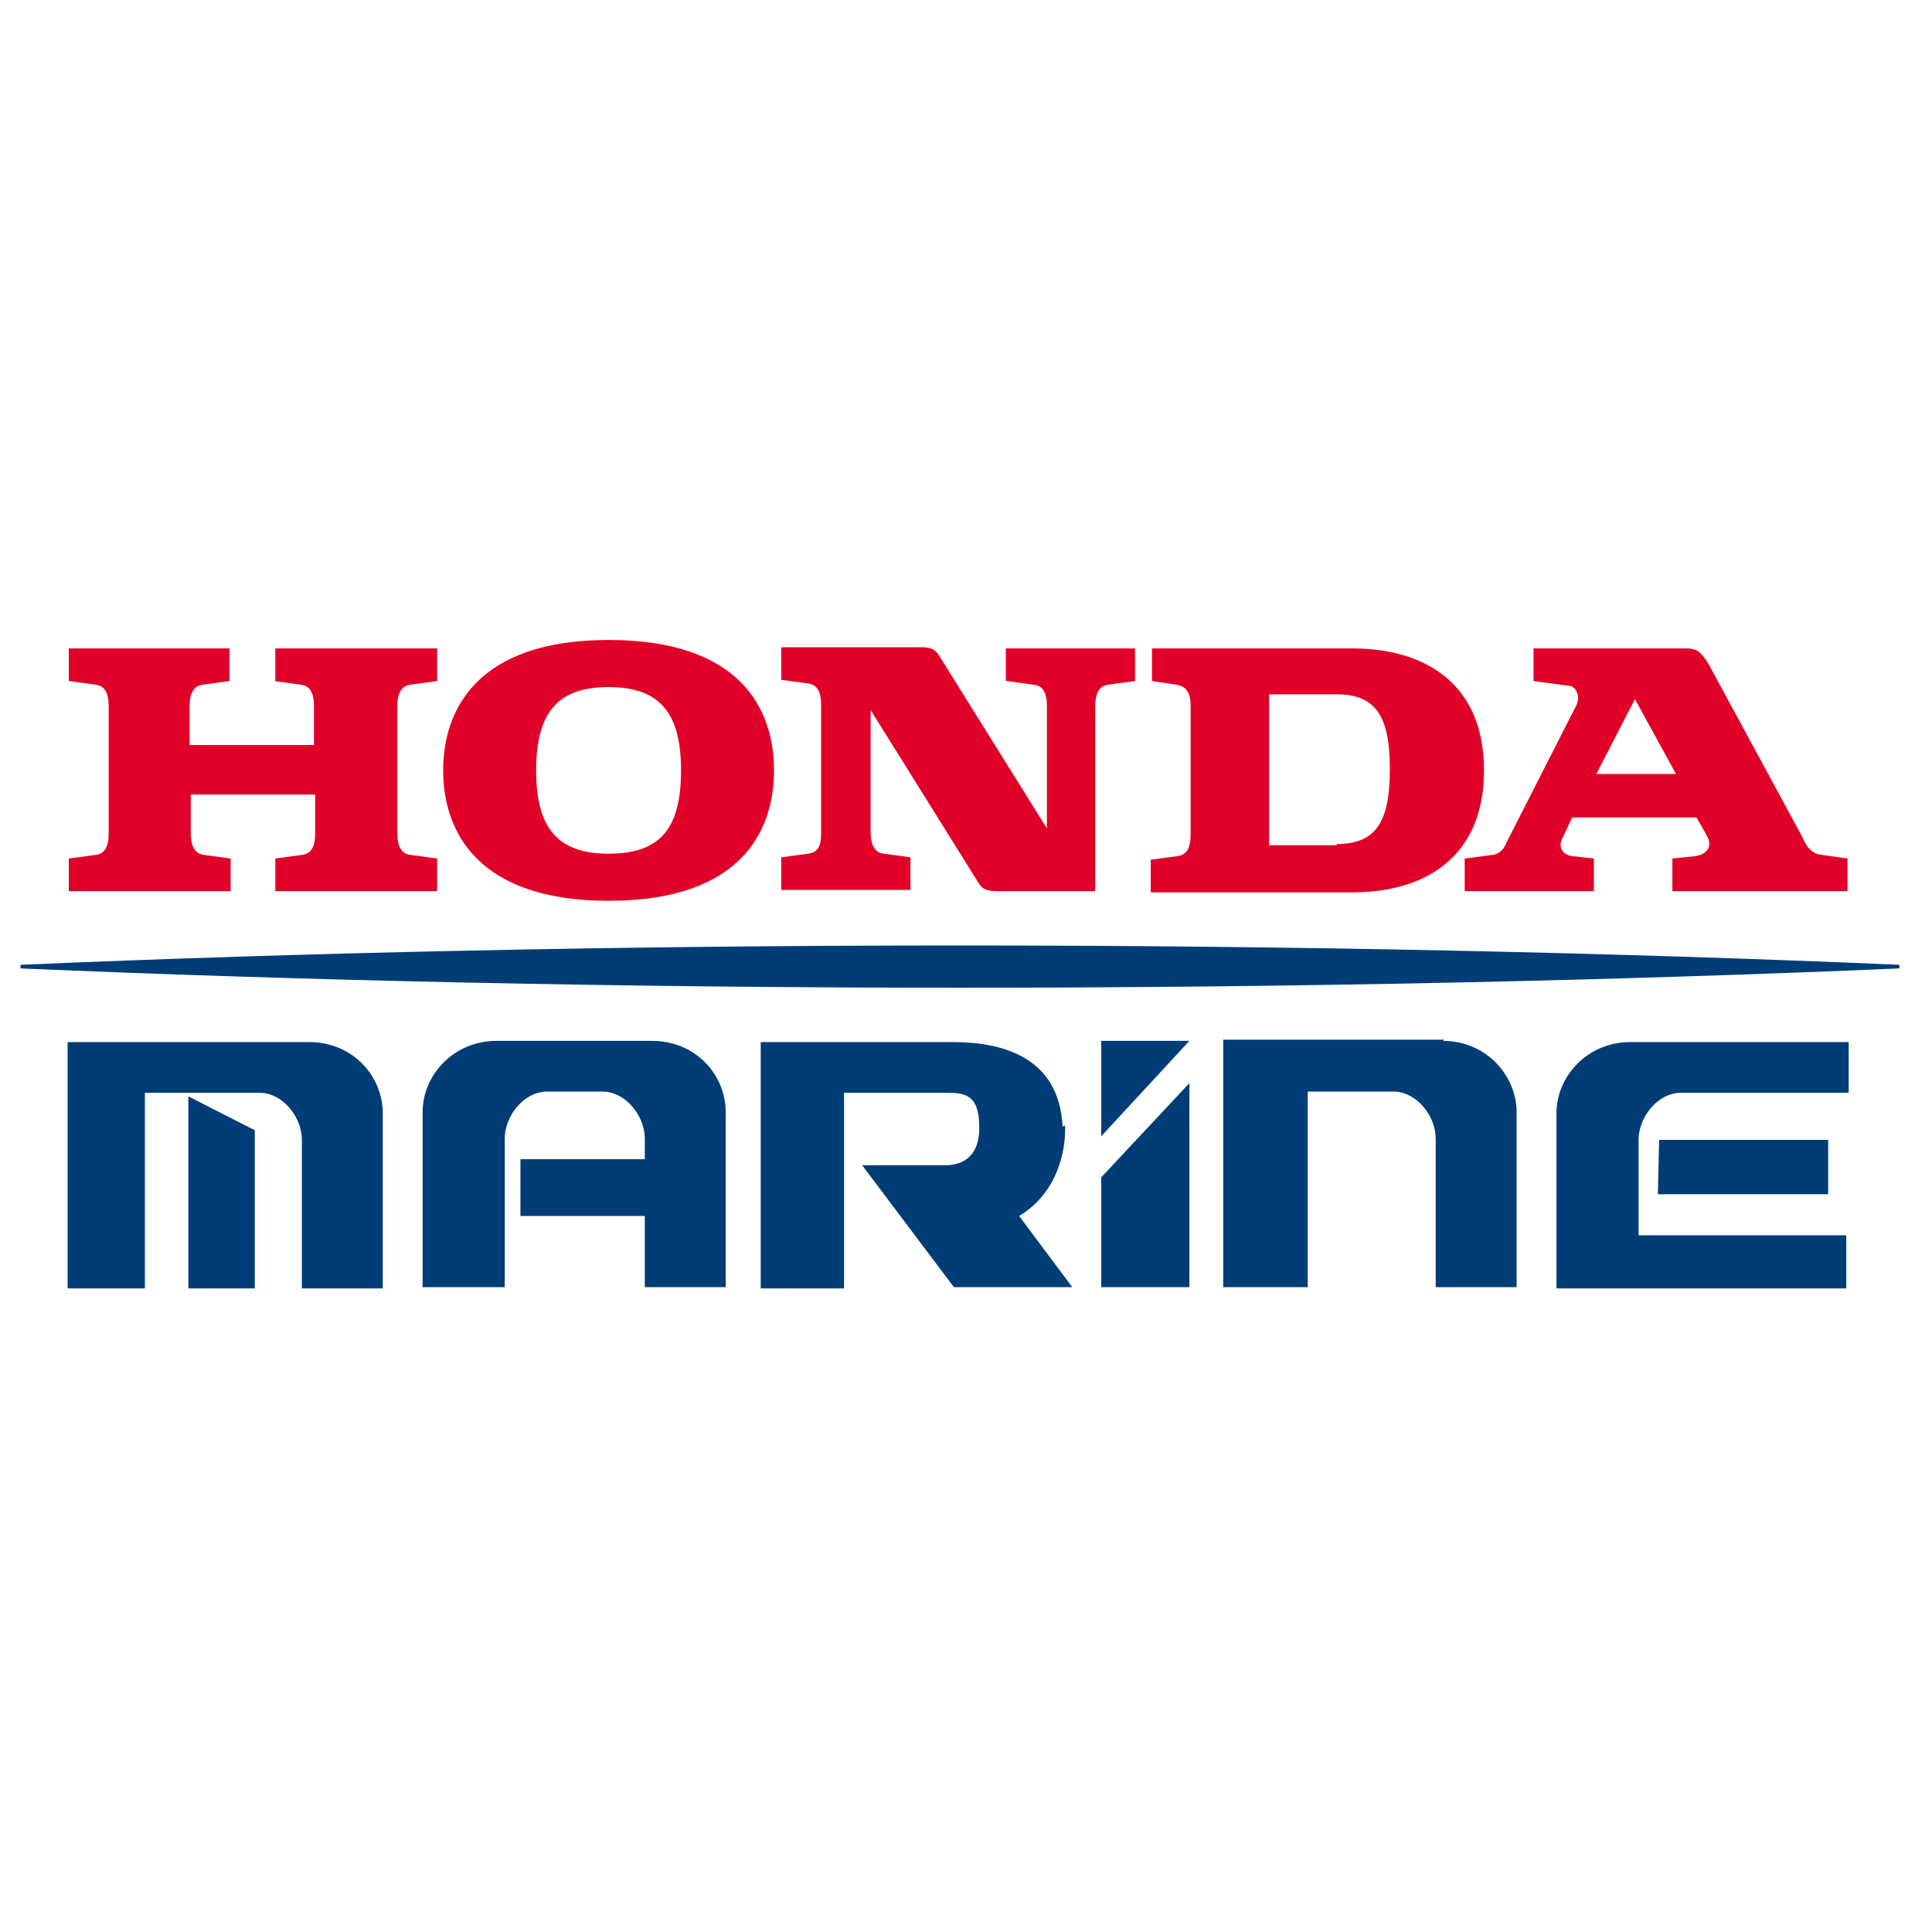 <?xml version="1.0" encoding="UTF-8"?>
<svg id="Layer_1" xmlns="http://www.w3.org/2000/svg" version="1.1" viewBox="0 0 160 160">
  <!-- Generator: Adobe Illustrator 29.1.0, SVG Export Plug-In . SVG Version: 2.1.0 Build 142)  -->
  <defs>
    <style>
      .st0 {
        fill: #003d77;
      }

      .st1 {
        fill: #e10027;
      }
    </style>
  </defs>
  <path class="st0" d="M157.3,80.2c-23.2,1-49.7,1.6-77.8,1.6s-54.6-.6-77.8-1.6v-.3c23.2-1,49.7-1.6,77.8-1.6s54.6.6,77.8,1.6v.3Z"/>
  <polygon class="st0" points="21.1 106.7 15.6 106.7 15.6 90.8 21.1 93.6 21.1 106.7"/>
  <polygon class="st0" points="151.4 98.9 137.3 98.9 137.4 94.4 151.4 94.4 151.4 98.9"/>
  <path class="st0" d="M53.4,100.7h-10.3v-4.7h10.3v-1.7c0-1.9-1.6-3.9-3.5-3.9h-4.6c-1.9,0-3.5,2-3.5,3.9v12.3h-6.8v-14.5c0-3.1,2.6-5.9,6.1-5.9h12.9c3.6,0,6.1,2.8,6.1,5.9v14.5h-6.7v-6Z"/>
  <path class="st0" d="M88.2,93.2c.1,2-.6,5.6-3.8,7.5l4.4,5.9h-9.8l-7.6-10.1h6.9c.9,0,2.8-.3,2.8-3.1s-1.2-2.9-2.8-2.9h-8.4v16.2h-6.9v-20.4h15.9c3.9,0,8.8,1.1,9.1,7"/>
  <polygon class="st0" points="91.2 94.1 91.2 86.2 98.5 86.2 91.2 94.1"/>
  <polygon class="st0" points="98.5 106.6 91.2 106.6 91.2 97.5 98.5 89.7 98.5 106.6"/>
  <path class="st0" d="M119.5,86.2c3.6,0,6.1,2.9,6.1,5.9v14.5h-6.7v-12.3c0-1.9-1.6-3.9-3.5-3.9h-7.1v16.2h-7v-20.5h18.3Z"/>
  <path class="st0" d="M135.6,102.3h17.3v4.4h-24v-14.5c0-3.1,2.6-5.9,6.1-5.9h17.9s.2,0,.2,0v4.2h-13.9c-1.9,0-3.5,2-3.5,3.9v7.9Z"/>
  <path class="st0" d="M20.1,86.3h5.5c3.6,0,6.1,2.8,6.1,5.9v14.5h-6.7v-12.3c0-1.9-1.6-3.9-3.5-3.9h-9.5v16.2h-6.4v-20.4h14.5Z"/>
  <path class="st1" d="M22.7,56.4l2.2.3c1,.1,1.1,1.1,1.1,1.8v3.2h-10.3v-3.2c0-.6.1-1.7,1.1-1.8l2.2-.3v-2.7H5.7v2.7l2.2.3c1,.1,1.1,1.1,1.1,1.8v10.5c0,.7-.1,1.7-1.1,1.8l-2.2.3v2.7h13.4v-2.7l-2.2-.3c-1-.1-1.1-1.2-1.1-1.8v-3.2h10.3v3.2c0,.7-.1,1.7-1.1,1.8l-2.2.3v2.7h13.4v-2.7l-2.2-.3c-1-.1-1.1-1.2-1.1-1.8v-10.5c0-.6.1-1.7,1.1-1.8l2.2-.3v-2.7h-13.4v2.7Z"/>
  <path class="st1" d="M111.9,53.7h-16.5v2.7l2,.3c.7.1,1.2.5,1.2,1.7v10.7c0,.7-.1,1.7-1.1,1.8l-2.2.3v2.7h16.7c6,0,10.9-2.9,10.9-10.1s-4.9-10.1-10.9-10.1M110.7,70h-5.6v-12.5h5.6c3.3,0,4.4,1.9,4.4,6.2s-1.1,6.2-4.4,6.2"/>
  <path class="st1" d="M150.9,70.8c-1.1-.1-1.4-1-1.7-1.6l-7.7-14.2c-.6-1-1-1.3-1.8-1.3h-12.7v2.7l3,.4c.4,0,1,.8.5,1.7l-5.7,11.2c-.2.5-.5,1-1.2,1.1l-2.3.3v2.7h10.7v-2.7l-1.8-.2c-.8-.1-1.2-.8-.8-1.5l.8-1.7h10.3l.8,1.4c.7,1.2-.2,1.7-.9,1.8l-1.9.2v2.7h14.5v-2.7l-2.1-.3ZM132.2,64.1l3.2-6.2,3.4,6.2h-6.5Z"/>
  <path class="st1" d="M83.4,56.4l2.2.3c1,.1,1.1,1.1,1.1,1.8v10.1l-8.8-14.1c-.4-.7-.7-.9-1.7-.9h-11.5v2.7l2.2.3c1,.1,1.1,1.1,1.1,1.8v10.5c0,.7,0,1.7-1.1,1.8l-2.2.3v2.7h10.7v-2.7l-2.2-.3c-1-.1-1.1-1.2-1.1-1.8v-10.1l8.8,14.1c.4.7.7.9,1.7.9h8.1v-15.3c0-.6.1-1.7,1.1-1.8l2.2-.3v-2.7h-10.7v2.7Z"/>
  <path class="st1" d="M50.4,53c-10.9,0-13.7,5.8-13.7,10.8s2.8,10.8,13.7,10.8,13.7-5.7,13.7-10.8-2.8-10.8-13.7-10.8M50.4,70.7c-4.2,0-6-2.1-6-6.9s1.8-6.9,6-6.9,6,2.1,6,6.9-1.7,6.9-6,6.9"/>
</svg>